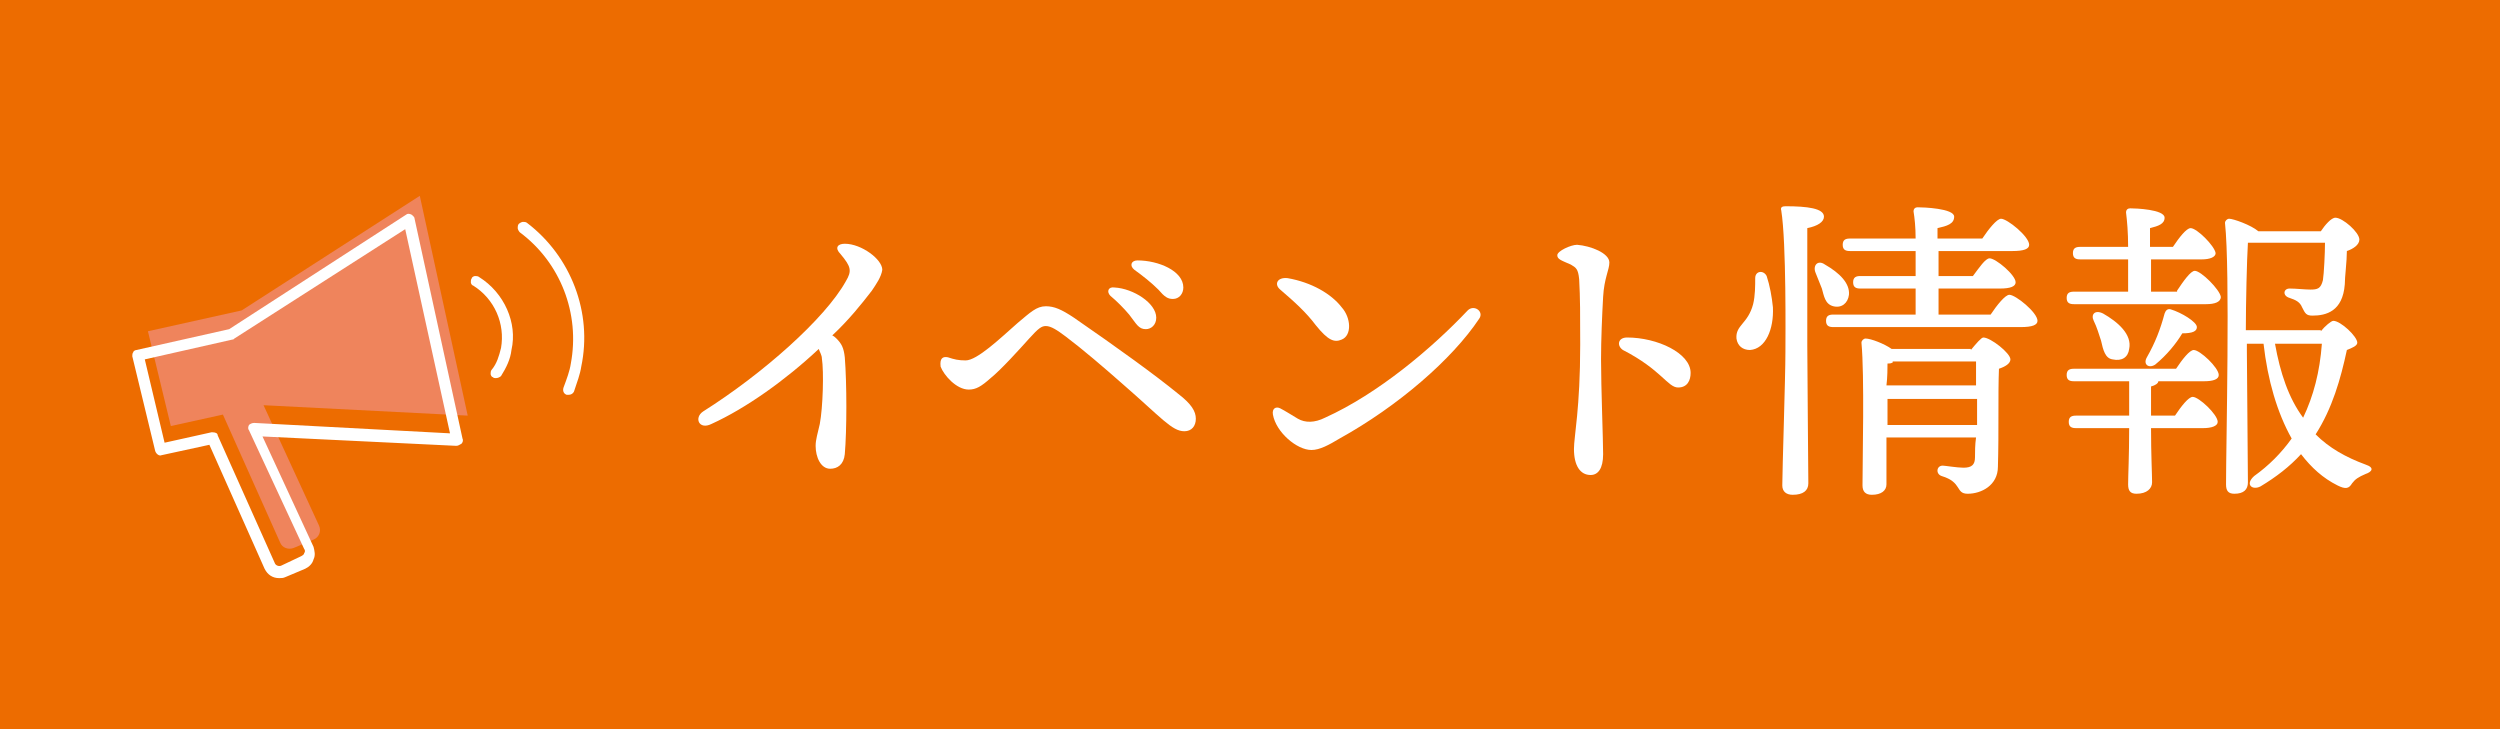 <?xml version="1.0" encoding="utf-8"?>
<!-- Generator: Adobe Illustrator 27.4.1, SVG Export Plug-In . SVG Version: 6.00 Build 0)  -->
<svg version="1.1" id="レイヤー_1" xmlns="http://www.w3.org/2000/svg" xmlns:xlink="http://www.w3.org/1999/xlink" x="0px"
	 y="0px" viewBox="0 0 240 70" style="enable-background:new 0 0 240 70;" xml:space="preserve">
<style type="text/css">
	.st0{fill:#ED6C00;}
	.st1{fill:#EF845C;}
	.st2{fill:#FFFFFF;}
</style>
<rect y="0" class="st0" width="240" height="70"/>
<g>
	<path class="st1" d="M25.3,38.9l19.6,1l-4.6-21.1l-17.1,11l-9,2l2.2,9.1l5-1.1l5.5,12.3c0.2,0.5,0.8,0.7,1.3,0.5l1.9-0.8
		c0.5-0.2,0.8-0.8,0.5-1.4L25.3,38.9z"/>
	<g>
		<path class="st2" d="M50.6,21.4c-0.1-0.1-0.3-0.1-0.4-0.1c-0.1,0-0.3,0.1-0.4,0.2c-0.1,0.1-0.1,0.3-0.1,0.4c0,0.1,0.1,0.3,0.2,0.4
			c3.9,2.9,5.8,7.8,4.9,12.6c-0.1,0.7-0.4,1.5-0.7,2.3c-0.1,0.3,0,0.6,0.3,0.7c0.1,0,0.1,0,0.2,0c0.2,0,0.4-0.1,0.5-0.3
			c0.3-0.9,0.6-1.7,0.7-2.4C56.9,30,54.8,24.6,50.6,21.4z"/>
		<path class="st2" d="M46,26.6c-0.1-0.1-0.3-0.1-0.4-0.1c-0.1,0-0.3,0.1-0.3,0.2c-0.1,0.1-0.1,0.3-0.1,0.4c0,0.1,0.1,0.3,0.2,0.3
			c2.1,1.3,3.1,3.7,2.7,6c-0.2,0.8-0.4,1.5-0.9,2.1c-0.1,0.1-0.1,0.3-0.1,0.4c0,0.1,0.1,0.3,0.2,0.3c0.1,0.1,0.2,0.1,0.3,0.1
			c0.2,0,0.4-0.1,0.5-0.2c0.5-0.8,0.9-1.6,1-2.5C49.7,31,48.4,28.1,46,26.6z"/>
		<path class="st2" d="M39.5,20.6c-0.2-0.1-0.4-0.1-0.5,0L22,31.6l-8.9,2c-0.1,0-0.3,0.1-0.3,0.2c-0.1,0.1-0.1,0.3-0.1,0.4l2.2,9.1
			c0.1,0.3,0.4,0.5,0.6,0.4l4.6-1l5.3,11.9c0.3,0.6,0.8,0.9,1.4,0.9c0.2,0,0.4,0,0.6-0.1l1.9-0.8c0.4-0.2,0.7-0.5,0.8-0.9
			c0.2-0.4,0.1-0.8,0-1.2l-4.9-10.6l18.6,0.9c0.2,0,0.3-0.1,0.5-0.2c0.1-0.1,0.2-0.3,0.1-0.5L39.8,21C39.8,20.8,39.6,20.7,39.5,20.6
			z M20.4,41.5c0,0-0.1,0-0.1,0l-4.5,1l-1.9-8l8.4-1.9c0.1,0,0.1,0,0.2-0.1L38.9,22l4.3,19.6l-18.8-1c-0.2,0-0.4,0.1-0.5,0.2
			c-0.1,0.2-0.1,0.4,0,0.5l5.3,11.4c0.1,0.1,0.1,0.3,0,0.4c0,0.1-0.1,0.2-0.3,0.3L27,54.3c-0.2,0.1-0.5,0-0.6-0.2l-5.5-12.3
			C20.9,41.6,20.7,41.5,20.4,41.5z"/>
	</g>
</g>
<g>
	<path class="st2" d="M83.7,27.9c-1,1.3-2.2,2.8-3.8,4.3c0.2,0.1,0.3,0.2,0.4,0.3c0.5,0.5,0.7,0.9,0.8,1.8c0.2,2.5,0.2,7,0,9.3
		c-0.1,1-0.7,1.4-1.4,1.4c-0.9,0-1.4-1.1-1.4-2.2c0-0.6,0.2-1.2,0.4-2.1c0.3-1.6,0.4-5,0.2-6.3c0-0.3-0.2-0.6-0.3-0.9
		c-3.2,3-7,5.7-10.3,7.2c-1.2,0.6-1.7-0.6-0.8-1.2c5.7-3.6,11.7-8.9,13.7-12.5c0.6-1,0.5-1.4-0.5-2.6c-0.6-0.6-0.3-1,0.4-1
		c1.6,0,3.6,1.5,3.6,2.5C84.6,26.6,84.1,27.3,83.7,27.9z"/>
	<path class="st2" d="M91,34.3c0.6,0.2,1,0.3,1.7,0.3c1.1,0,3.3-2.1,5-3.6c1.2-1,1.8-1.6,2.7-1.6c0.8,0,1.5,0.3,2.7,1.1
		c4.2,2.9,7.8,5.5,10,7.3c1.3,1,1.7,1.7,1.7,2.4c0,0.7-0.4,1.2-1.1,1.2c-1.2,0-2.2-1.3-6-4.6c-1.7-1.5-3.8-3.3-5.4-4.5
		c-0.8-0.6-1.4-1-1.9-1c-0.4,0-0.7,0.2-1.6,1.2c-0.9,1-2.7,3-3.7,3.8c-0.9,0.8-1.4,1.1-2.1,1.1c-1.2,0-2.4-1.4-2.7-2.2
		C90.2,34.4,90.5,34.2,91,34.3z M111,30.5c0,0.7-0.5,1.1-1,1.1c-0.7,0-0.9-0.5-1.6-1.4c-0.5-0.6-1.2-1.3-1.8-1.8
		c-0.4-0.4-0.2-0.9,0.4-0.8C108.8,27.7,111,29.1,111,30.5z M113.6,27.6c0,0.6-0.4,1.1-1,1.1c-0.5,0-0.8-0.2-1.4-0.9
		c-0.7-0.7-1.6-1.4-2.3-1.9c-0.5-0.4-0.3-0.9,0.3-0.9C111.2,25,113.6,26,113.6,27.6z"/>
	<path class="st2" d="M124.6,40.2c0.7,0.4,1.6,0.4,2.6-0.1c5.1-2.3,10.3-6.7,13.7-10.3c0.6-0.6,1.6,0.1,1.1,0.8
		c-2.6,3.9-7.8,8.4-13.4,11.5c-1,0.6-1.9,1.1-2.7,1.1c-1.4,0-3.4-1.7-3.7-3.4c-0.1-0.6,0.3-0.8,0.7-0.6S124.1,39.9,124.6,40.2z
		 M123.6,26.7c2.3,0.4,4.2,1.5,5.2,2.8c0.9,1,1,2.7,0,3.1c-0.7,0.3-1.3,0.1-2.5-1.4c-0.9-1.2-2-2.2-3.4-3.4
		C122.3,27.3,122.6,26.6,123.6,26.7z"/>
	<path class="st2" d="M154.5,25.2c0,0.7-0.5,1.5-0.6,3.3c-0.1,1.8-0.2,4.1-0.2,6c0,2.7,0.2,7.7,0.2,9.1c0,1.4-0.5,2-1.2,2
		c-1,0-1.6-0.9-1.6-2.5c0-1.2,0.6-3.9,0.6-10c0-2.9,0-4.5-0.1-6.3c-0.1-1-0.3-1.1-0.8-1.4c-0.9-0.4-1.3-0.5-1.3-0.9
		c0-0.4,1.3-1,1.9-1C152.7,23.6,154.5,24.3,154.5,25.2z M156.2,32.4c2.9,0,6.1,1.5,6.1,3.4c0,0.7-0.3,1.4-1.2,1.4
		c-1,0-1.6-1.7-5.3-3.6C155.2,33.2,155.3,32.4,156.2,32.4z"/>
	<path class="st2" d="M170.2,29.5c0.1,2.1-0.7,4-2.2,4.1c-0.7,0-1.2-0.4-1.3-1.1c-0.1-1.3,1.1-1.4,1.6-3.3c0.2-0.8,0.2-1.8,0.2-2.5
		c0-0.7,0.8-0.8,1.1-0.2C169.9,27.4,170.1,28.5,170.2,29.5z M173.5,33.2c0,2.2,0.1,11.9,0.1,13.2c0,0.7-0.5,1.1-1.5,1.1
		c-0.6,0-1-0.3-1-0.9c0-1.4,0.3-10.4,0.3-12.8c0-1.3,0.1-10.5-0.4-13.6c-0.1-0.3,0.1-0.4,0.4-0.4c2.1,0,3.7,0.2,3.7,1
		c0,0.5-0.6,0.9-1.6,1.1C173.5,24.1,173.5,32,173.5,33.2z M174.9,27.7c-0.2-0.5-0.4-1-0.6-1.5c-0.3-0.7,0.2-1.3,0.9-0.8
		c1.4,0.8,2.4,1.8,2.3,2.9c-0.1,0.8-0.7,1.3-1.5,1.1C175.2,29.2,175.1,28.4,174.9,27.7z M191.1,30.2c0.6-0.9,1.4-1.9,1.8-1.9
		c0.6,0,2.7,1.7,2.7,2.5c0,0.4-0.5,0.6-1.6,0.6h-18c-0.4,0-0.7-0.1-0.7-0.6c0-0.5,0.3-0.6,0.7-0.6h7.9v-2.5h-5.3
		c-0.4,0-0.7-0.1-0.7-0.6c0-0.5,0.3-0.6,0.7-0.6h5.3c0-0.8,0-1.6,0-2.4h-6.3c-0.4,0-0.7-0.1-0.7-0.6c0-0.5,0.3-0.6,0.7-0.6h6.3
		c0-1.1-0.1-2-0.2-2.6c0-0.3,0.2-0.4,0.4-0.4c0.5,0,3.5,0.1,3.5,0.9c0,0.7-0.7,0.9-1.6,1.1v1h4.3c0.6-0.9,1.4-1.9,1.8-1.9
		c0.6,0,2.7,1.7,2.7,2.5c0,0.4-0.5,0.6-1.6,0.6h-7.1v2.4h3.3c0.6-0.8,1.2-1.7,1.6-1.7c0.6,0,2.5,1.6,2.5,2.3c0,0.4-0.5,0.6-1.5,0.6
		h-5.9v2.5H191.1z M189.2,33.6c0.5-0.6,1-1.2,1.2-1.2c0.7,0,2.6,1.5,2.6,2.1c0,0.4-0.5,0.7-1.1,0.9c-0.1,2.4,0,6.2-0.1,9.4
		c0,1.8-1.6,2.6-2.9,2.6c-1.2,0-0.5-1.1-2.5-1.7c-0.6-0.2-0.5-1,0.1-1c0.2,0,1.4,0.2,2,0.2c0.8,0,1.1-0.3,1.1-1c0-0.5,0-1.2,0.1-1.9
		h-8.6l0,4.5c0,0.6-0.5,1-1.4,1c-0.6,0-0.9-0.3-0.9-0.9c0-2.5,0.2-10.5-0.1-13.7c0-0.2,0.2-0.4,0.4-0.4c0.5,0,1.8,0.5,2.5,1H189.2z
		 M181.7,34.8c-0.2,0.1-0.3,0.1-0.5,0.1c0,0.4,0,1.3-0.1,2.1h8.6v-2.3H181.7z M189.8,40.7V39v-0.7h-8.6v1.9v0.6H189.8z"/>
	<path class="st2" d="M209,27.9c0.6-0.9,1.3-1.9,1.7-1.9c0.6,0,2.4,1.8,2.5,2.5c0,0.5-0.6,0.7-1.4,0.7h-12.7c-0.4,0-0.7-0.1-0.7-0.6
		c0-0.5,0.3-0.6,0.7-0.6h5.2c0-1,0-2,0-3.1h-4.6c-0.4,0-0.7-0.1-0.7-0.6c0-0.5,0.3-0.6,0.7-0.6h4.6c0-1.4-0.1-2.5-0.2-3.3
		c0-0.3,0.2-0.4,0.4-0.4c0.5,0,3.3,0.1,3.3,0.9c0,0.6-0.6,0.8-1.4,1v1.8h2.2c0.6-0.9,1.3-1.8,1.7-1.8c0.6,0,2.3,1.7,2.4,2.4
		c0,0.4-0.6,0.6-1.3,0.6h-4.9v3.1H209z M207.2,36.6c0,0.2-0.3,0.4-0.7,0.5v2.8h2.3c0.6-0.9,1.3-1.8,1.7-1.8c0.6,0,2.4,1.7,2.4,2.4
		c0,0.4-0.6,0.6-1.4,0.6h-5c0,2.6,0.1,4.4,0.1,5.2c0,0.6-0.5,1.1-1.5,1.1c-0.6,0-0.8-0.3-0.8-0.9c0-0.9,0.1-2.7,0.1-5.4h-5.1
		c-0.4,0-0.7-0.1-0.7-0.6c0-0.5,0.3-0.6,0.7-0.6h5.1v-3.3h-5.3c-0.4,0-0.7-0.1-0.7-0.6c0-0.5,0.3-0.6,0.7-0.6h9.8
		c0.6-0.9,1.3-1.8,1.7-1.8c0.6,0,2.4,1.7,2.4,2.4c0,0.4-0.5,0.6-1.4,0.6H207.2z M201.7,32.7c-0.2-0.6-0.4-1.3-0.7-1.9
		c-0.3-0.6,0.1-1.1,0.9-0.7c1.4,0.8,2.8,2,2.5,3.4c-0.1,0.8-0.7,1.2-1.6,1C202.1,34.4,201.9,33.6,201.7,32.7z M206.1,34.3
		c0.8-1.4,1.3-2.7,1.7-4.2c0.1-0.3,0.3-0.5,0.6-0.4c1,0.3,2.5,1.2,2.5,1.7c0,0.4-0.4,0.6-1.4,0.6c-0.6,1-1.5,2.1-2.6,3
		C206.3,35.4,205.7,35,206.1,34.3z M222.8,31.8c0.4-0.5,1-1,1.2-1c0.7,0,2.3,1.5,2.3,2.1c0,0.3-0.5,0.5-1,0.7
		c-0.6,2.8-1.4,5.6-3,8.1c1.3,1.3,2.9,2.2,4.8,2.9c0.9,0.3,0.6,0.7,0,0.9c-0.7,0.3-1,0.5-1.3,0.9c-0.3,0.5-0.6,0.6-1.4,0.2
		c-1.4-0.7-2.5-1.7-3.5-3c-1.1,1.2-2.4,2.2-3.9,3.1c-0.8,0.4-1.5-0.2-0.6-1c1.4-1,2.6-2.2,3.6-3.6c-1.4-2.5-2.3-5.6-2.7-9.1h-1.6
		v0.7c0,1.1,0.1,11.3,0.1,12.6c0,0.7-0.4,1.1-1.3,1.1c-0.6,0-0.8-0.3-0.8-0.9c0-3.8,0.4-20.5-0.1-25.1c0-0.2,0.2-0.4,0.4-0.4
		c0.4,0,2.1,0.6,2.8,1.2h6c0.4-0.6,1-1.3,1.4-1.3c0.7,0,2.3,1.4,2.3,2.1c0,0.5-0.6,0.9-1.2,1.1c0,1-0.2,2.5-0.2,3.2
		c-0.2,2.6-1.8,3-3.1,3c-0.6,0-0.7-0.2-1-0.8c-0.2-0.5-0.6-0.7-1.2-0.9c-0.7-0.2-0.6-0.9,0-0.9c0.6,0,1.5,0.1,2,0.1
		c0.7,0,1-0.1,1.2-0.9c0.1-0.6,0.2-2.6,0.2-3.6H216l-0.2,0c-0.1,1.6-0.2,5.8-0.2,8.4H222.8z M218.4,33c0.5,2.8,1.3,5.2,2.7,7.1
		c1-2.1,1.6-4.4,1.8-7.1H218.4z"/>
</g>
</svg>

